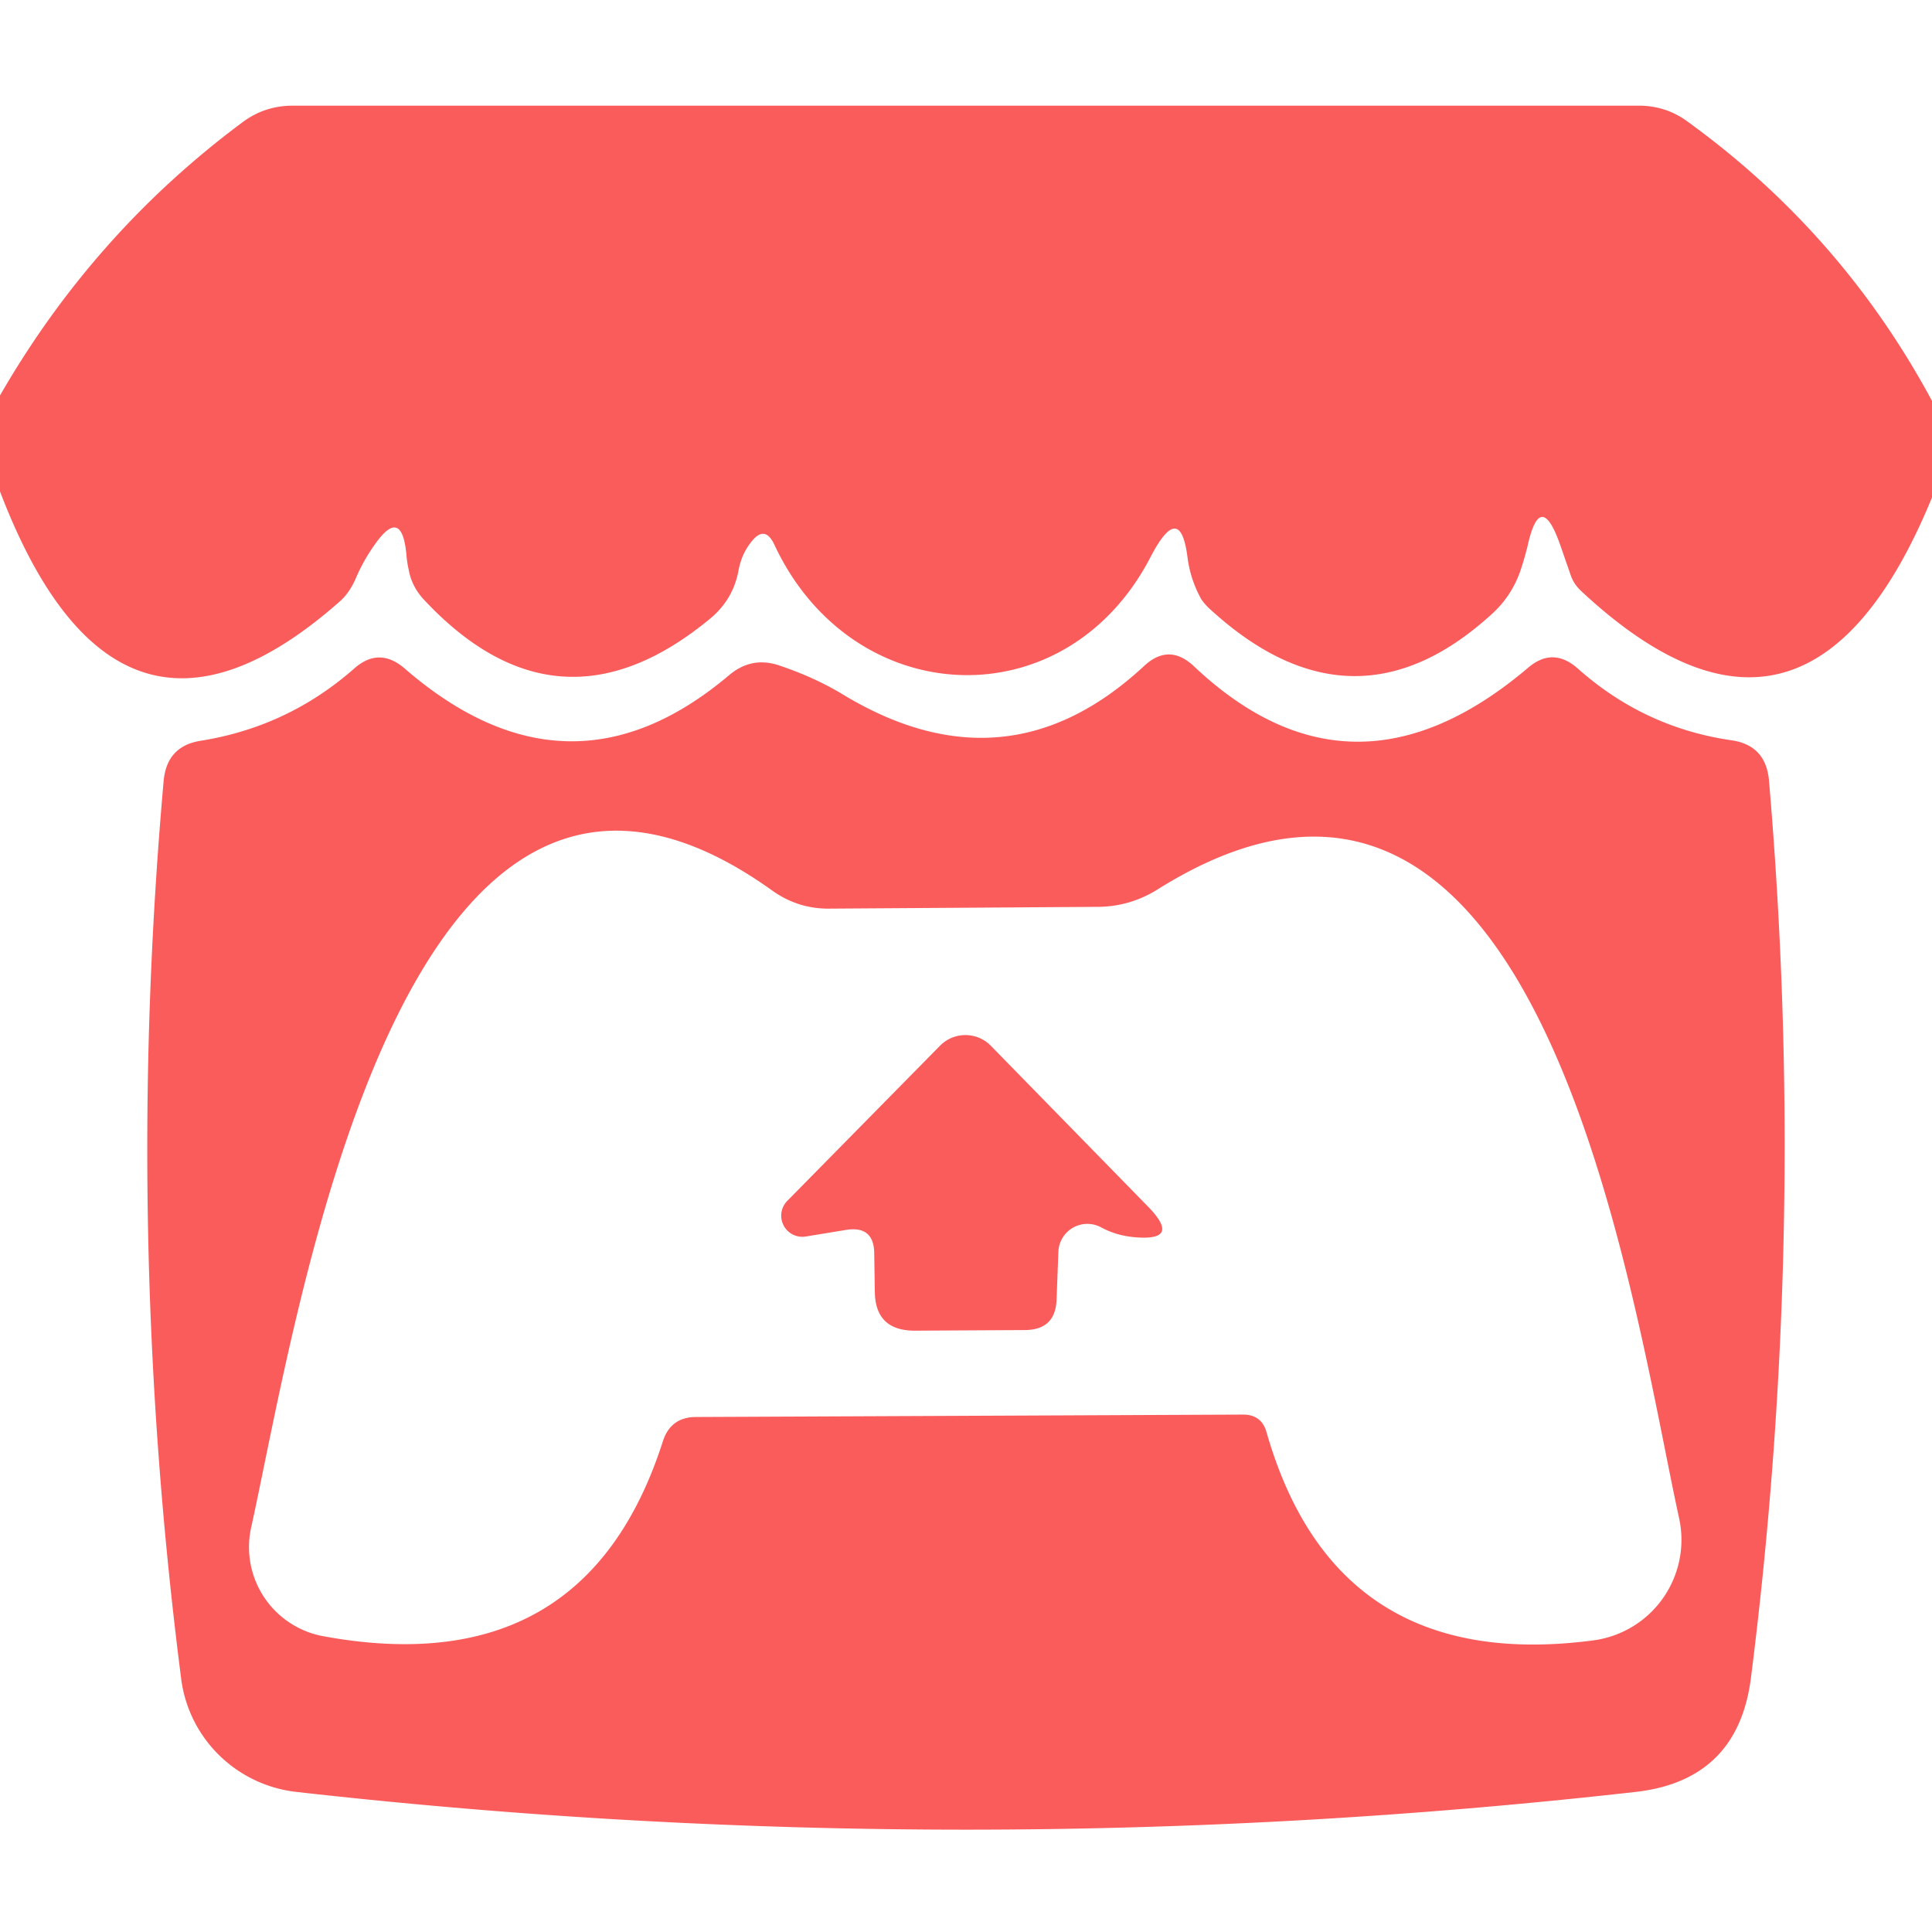 <?xml version="1.0" encoding="UTF-8" standalone="no"?>
<!DOCTYPE svg PUBLIC "-//W3C//DTD SVG 1.1//EN" "http://www.w3.org/Graphics/SVG/1.1/DTD/svg11.dtd">
<svg xmlns="http://www.w3.org/2000/svg" version="1.1" viewBox="0.00 0.00 32.00 32.00">
<path fill="#fa5c5c" d="
  M 32.00 6.64
  L 32.00 8.24
  Q 29.93 13.28 26.19 9.79
  Q 26.06 9.67 26.01 9.51
  L 25.84 9.02
  Q 25.51 8.09 25.30 9.05
  Q 25.24 9.29 25.17 9.49
  Q 25.02 9.89 24.71 10.17
  Q 22.40 12.28 20.01 10.06
  A 1.07 0.99 -87.6 0 1 19.90 9.93
  Q 19.72 9.61 19.67 9.24
  Q 19.55 8.28 19.06 9.22
  C 17.65 11.95 14.12 11.78 12.83 9.03
  Q 12.67 8.68 12.44 8.98
  Q 12.28 9.18 12.23 9.46
  Q 12.14 9.93 11.77 10.24
  Q 9.25 12.33 7.01 9.92
  Q 6.82 9.71 6.77 9.44
  Q 6.74 9.31 6.73 9.17
  Q 6.65 8.38 6.20 9.03
  Q 6.03 9.27 5.91 9.54
  Q 5.80 9.81 5.63 9.96
  Q 1.94 13.22 0.00 8.14
  L 0.00 6.55
  Q 1.55 3.86 4.01 2.03
  Q 4.38 1.75 4.85 1.75
  L 27.14 1.75
  Q 27.60 1.75 27.96 2.02
  Q 30.51 3.87 32.00 6.64
  Z"
/>
<path fill="#fa5c5c" d="
  M 13.94 11.49
  Q 16.66 13.15 18.94 11.04
  Q 19.36 10.64 19.78 11.04
  Q 22.41 13.52 25.31 11.06
  Q 25.72 10.71 26.13 11.07
  Q 27.23 12.05 28.67 12.26
  Q 29.25 12.34 29.30 12.93
  Q 29.94 20.39 29.00 27.80
  Q 28.78 29.49 27.09 29.68
  Q 16.00 30.93 4.91 29.68
  A 2.17 2.16 -0.3 0 1 3.00 27.80
  Q 2.05 20.39 2.71 12.94
  Q 2.76 12.36 3.32 12.27
  Q 4.77 12.04 5.87 11.07
  Q 6.28 10.71 6.70 11.07
  Q 9.42 13.43 12.08 11.18
  Q 12.45 10.87 12.90 11.02
  Q 13.47 11.21 13.94 11.49
  Z
  M 11.53 23.47
  L 20.59 23.43
  Q 20.90 23.43 20.98 23.73
  Q 22.13 27.73 26.39 27.17
  A 1.68 1.68 0.0 0 0 27.81 25.14
  C 27.03 21.58 25.56 10.71 19.16 14.74
  Q 18.72 15.01 18.21 15.02
  L 13.72 15.05
  Q 13.21 15.05 12.79 14.75
  C 6.65 10.35 4.93 21.82 4.16 25.30
  A 1.50 1.50 0.0 0 0 5.35 27.10
  Q 9.69 27.90 10.98 23.87
  Q 11.11 23.47 11.53 23.47
  Z"
/>
<path fill="#fa5c5c" d="
  M 14.02 20.37
  L 13.35 20.48
  A 0.35 0.35 0.0 0 1 13.05 19.88
  L 15.57 17.32
  A 0.59 0.59 0.0 0 1 16.42 17.33
  L 19.01 19.98
  Q 19.59 20.57 18.77 20.49
  Q 18.48 20.46 18.24 20.33
  A 0.48 0.48 0.0 0 0 17.53 20.74
  L 17.50 21.53
  Q 17.48 22.03 16.97 22.03
  L 15.15 22.04
  Q 14.50 22.04 14.49 21.40
  L 14.48 20.77
  Q 14.48 20.30 14.02 20.37
  Z"
/>
</svg>

